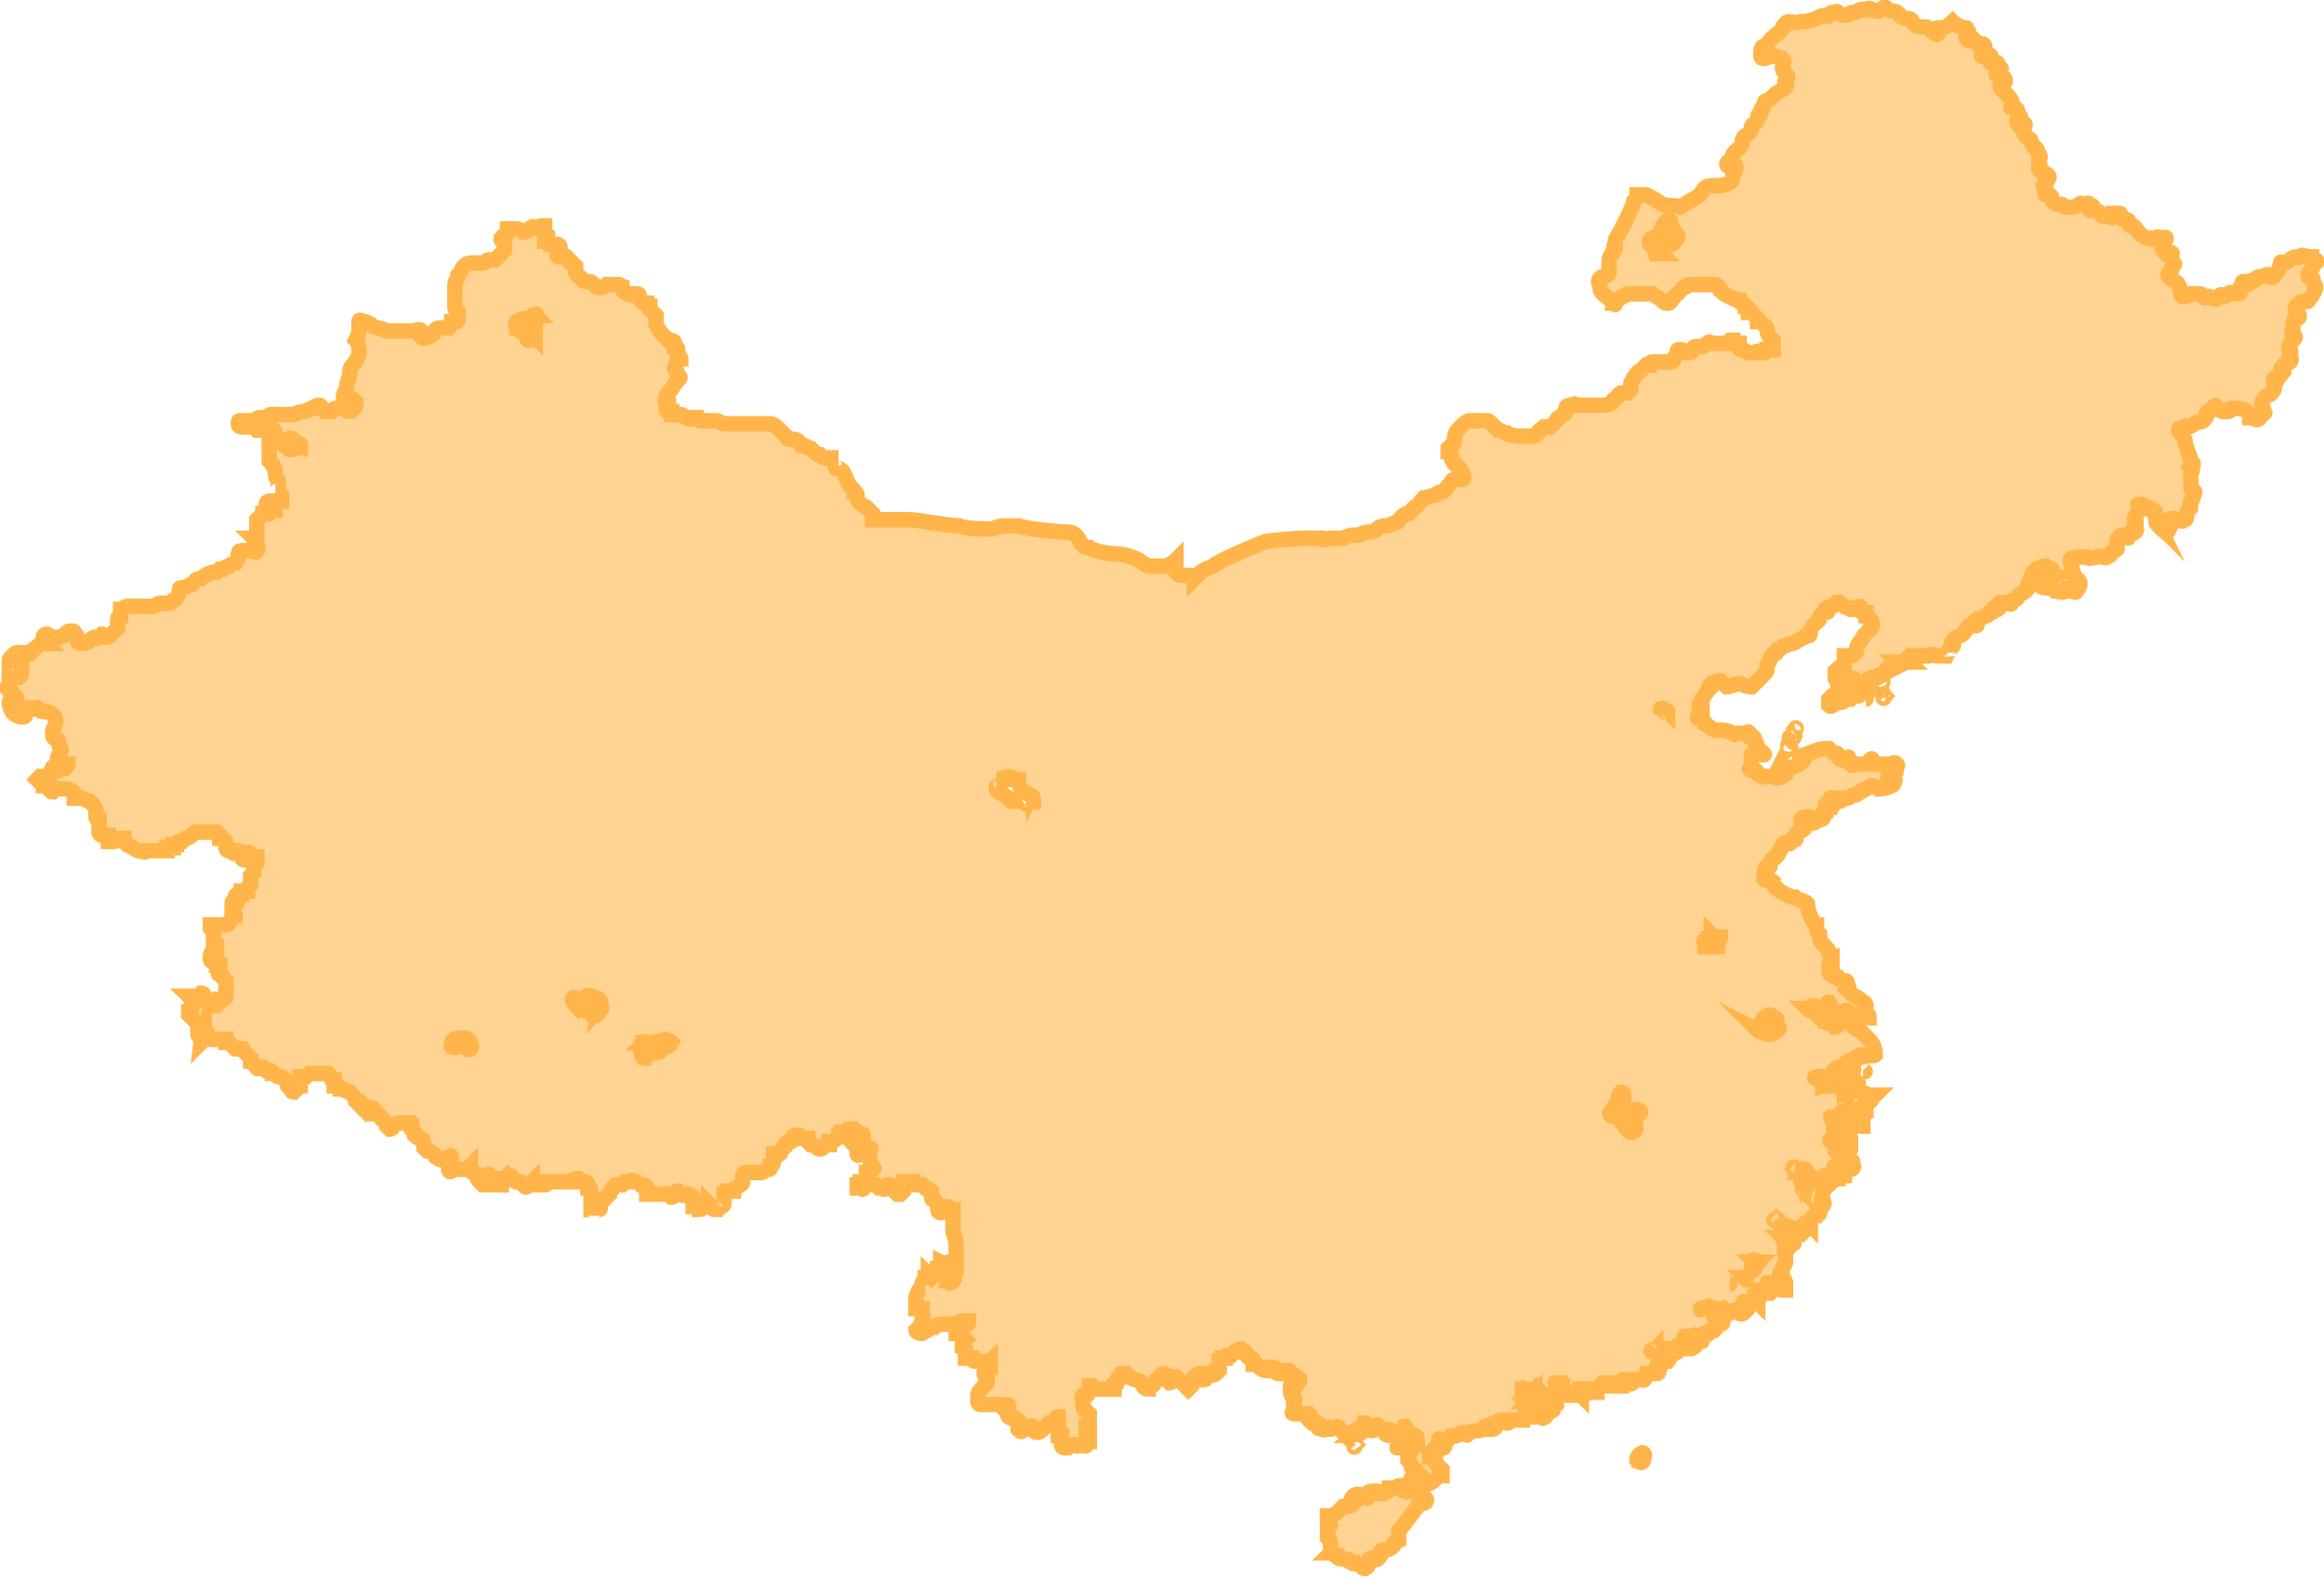 <?xml version="1.0" encoding="utf-8"?>
<!-- Generator: Adobe Illustrator 25.1.0, SVG Export Plug-In . SVG Version: 6.00 Build 0)  -->
<svg version="1.1" id="Layer_1" xmlns="http://www.w3.org/2000/svg" xmlns:xlink="http://www.w3.org/1999/xlink" x="0px" y="0px"
	 width="75.1px" height="51px" viewBox="0 0 75.1 51" style="enable-background:new 0 0 75.1 51;" xml:space="preserve">
<style type="text/css">
	.st0{fill:#FFD392;stroke:#FFB549;stroke-width:0.5;stroke-miterlimit:10;}
</style>
<g>
	<path class="st0" d="M70.1,17.1C70,17,70,17,69.9,17c-0.2-0.1,0.1-0.2,0.2-0.2s0-0.1,0.3,0c0.2,0.1,0.1,0,0.2,0s0-0.1,0.1-0.3
		c0.2-0.1,0-0.1,0.1-0.3c0.1-0.1,0,0,0.1-0.2s-0.1-0.1-0.1-0.2c0-0.2,0-0.4,0-0.5c0.1-0.1,0-0.2,0-0.2c0.1-0.1,0.1-0.1,0-0.2
		c0-0.1-0.2-0.5-0.2-0.7c-0.1-0.2-0.2-0.2-0.2-0.3c0-0.1,0.1,0,0.2-0.1s0.1,0.1,0.3-0.1c0.1-0.1,0.1,0,0.3-0.1
		c0.1-0.1,0.1-0.1,0.1-0.2c0-0.2,0.1,0,0.2-0.2s0.1,0,0.3,0.1h0.1H72c0.1,0,0-0.1,0.1-0.1h0.1c0.1,0,0.3,0,0.4,0.1s0.1,0.1,0.1,0.2
		h0.1c0.1,0.1,0.2,0.1,0.3-0.1c0.2-0.1,0,0,0-0.4c0.1-0.3,0.3-0.2,0.3-0.3c0.1-0.1,0.1-0.1,0.1-0.2c-0.1-0.1,0.2-0.2,0-0.2
		c-0.1,0,0.1-0.2,0.1-0.1s0.1-0.1,0.2-0.2c0-0.1-0.2,0,0-0.2c0.1-0.1,0.1-0.1,0.1-0.1c0.1,0.1,0.2-0.1,0.1-0.2c-0.1,0,0.1-0.1,0-0.2
		s0-0.2,0.1-0.3c0.1-0.1,0.1-0.1,0-0.2c-0.1-0.2,0,0,0-0.3s0.2-0.1,0.2-0.3c0-0.1-0.3-0.2,0-0.4c0.1-0.1,0.3,0,0.3-0.1
		c0.1-0.1,0.3-0.4,0.2-0.5c-0.1-0.1,0-0.2-0.1-0.2s-0.2-0.1,0-0.3c0.1-0.1,0-0.2,0.1-0.2s0.1-0.1,0-0.1s-0.1-0.1-0.1-0.1
		c-0.1,0,0,0.1-0.1,0c-0.1,0-0.2-0.1-0.3,0c-0.1,0.1-0.1-0.1-0.3,0.1c-0.2,0.2-0.3,0-0.3,0.1c-0.1,0.4-0.1,0.2-0.2,0.4
		s-0.1-0.1-0.3,0C73,9,73,8.9,72.9,9c-0.1,0.2-0.1,0-0.2,0.1c-0.1,0.2-0.1,0-0.2,0s0,0.2-0.1,0.2s0.1,0.2-0.1,0.2
		c-0.1,0-0.2-0.1-0.3,0c-0.1,0.2-0.2-0.1-0.3,0.1c-0.1,0.2-0.3-0.1-0.4,0s-0.1-0.1-0.2-0.1s-0.2,0-0.3,0c-0.5,0.3-0.2-0.2-0.5-0.4
		C70.1,9,70,8.9,70.1,8.8c0.1-0.1,0.1-0.1,0.1-0.2c0.1-0.1,0.1,0,0-0.2c-0.1-0.1,0.1-0.3-0.1-0.2c-0.2,0.1,0-0.1-0.2-0.1
		C69.8,8,70,7.8,70,7.7s-0.2,0.1-0.2,0c-0.1-0.1-0.1,0-0.2,0c0,0-0.1,0.1-0.4-0.1C69,7.4,69,7.3,68.9,7.3c-0.2,0,0-0.2-0.2-0.2
		c-0.3,0-0.1-0.2-0.2-0.2s-0.1,0-0.2,0c0,0.1,0,0.2-0.1,0.1S68.1,7,68,7c-0.2,0,0-0.2-0.4-0.2c-0.1,0-0.1,0,0-0.1s-0.1,0-0.1-0.1
		s-0.1,0.1-0.2,0s-0.1,0.1-0.4,0.1s-0.2-0.1-0.3-0.1c-0.1,0-0.3,0-0.3-0.2s-0.3,0-0.2-0.2c0.1-0.2-0.2-0.1,0-0.3
		c0.1-0.1,0.2-0.2,0-0.3c-0.4-0.1-0.1-0.2-0.2-0.3c-0.1-0.1,0.1-0.2,0-0.3c-0.1-0.1,0-0.1-0.1-0.2c-0.2-0.1-0.1-0.2-0.2-0.3
		c-0.2-0.1-0.2-0.2-0.2-0.3c0-0.1,0.1-0.2,0-0.2s-0.1,0.2-0.2,0s0.1-0.1,0.1-0.2s-0.1,0-0.1-0.2s-0.3,0-0.2-0.2
		c0.1-0.1-0.1-0.3-0.3-0.5c-0.2-0.2,0.1-0.1,0.1-0.3s-0.3-0.1-0.3-0.2s0.3-0.2,0.1-0.2c-0.1,0,0.1-0.2-0.2-0.2
		c-0.1,0-0.1,0.1-0.1-0.1c0.1-0.1,0-0.2-0.2-0.1c-0.1,0.1-0.1-0.1,0-0.2s0-0.2-0.1-0.2c-0.1,0.1,0,0.1-0.2-0.1
		c-0.1-0.2-0.1,0.1-0.2,0c-0.2-0.1,0.1-0.2,0-0.3c-0.1-0.1,0-0.1-0.1-0.1s-0.3-0.1-0.4-0.2c-0.2,0.2-0.3,0.2-0.4,0.2s-0.2,0-0.1,0.1
		c0.1,0.2-0.1,0.1-0.3-0.1C62.2,0.8,62,1,61.8,0.7c-0.1-0.2-0.2,0-0.4-0.2c-0.1-0.2-0.3-0.1-0.4-0.2c-0.1-0.1-0.1-0.1-0.2,0
		c-0.1,0.1-0.1,0.1-0.3,0s-0.1,0.1-0.3,0c-0.2,0-0.1,0.1-0.3,0.1s-0.1,0.1-0.3,0.1s-0.2-0.2-0.3-0.1c-0.1,0.1-0.1-0.1-0.2,0.1
		C59,0.6,59,0.4,58.7,0.6c-0.3,0.1-0.4,0.1-0.5,0.1c-0.2,0.1-0.5-0.1-0.5,0.1c0,0.1-0.1,0-0.1,0.1c0,0.1-0.2,0.2-0.3,0.3
		c-0.2,0.2-0.2,0.3-0.3,0.3s-0.1,0.2-0.1,0.3c0,0.2,0.3,0,0.4,0c0.1,0,0.2,0.1,0.3,0.1c0.1,0.1,0,0.2,0,0.3c0,0.2,0.3,0.2,0.1,0.4
		c-0.1,0.1,0.2,0.1-0.1,0.3c-0.2,0.1-0.3,0.2-0.4,0.3c-0.1,0.1-0.2,0-0.2,0.2s-0.1,0-0.1,0.2s-0.1,0-0.1,0.2S56.6,4,56.6,4.1
		c0,0.3-0.3,0.2-0.3,0.5C56.3,4.8,56,4.9,56,5c0,0.2-0.2,0.2-0.2,0.3c0,0.2,0.3-0.1,0.3,0.1S56,5.5,56,5.7C56,5.9,55.8,6,55.5,6
		S55.1,6,55,6.2s-0.3,0.2-0.7,0.5c0.3,0.2,0.3,0.2,0,0c-0.2-0.1-0.3,0-0.6-0.1c-0.1-0.1-0.5-0.3-0.5-0.3s-0.2,0-0.3,0l0,0
		c0,0,0,0.1-0.1,0.2c0,0.1-0.2,0.5-0.4,0.9c-0.1,0.2-0.2,0.3-0.2,0.4S52.1,8,52.2,8c0,0.1-0.1,0.1-0.1,0.2C52,8.3,52,8.4,52,8.4
		s0,0.1,0,0.2s0,0.2,0,0.2s0,0.1-0.1,0.1S51.7,9,51.7,9s-0.1,0.1,0,0.2c0,0.1,0,0.2,0.1,0.3c0.1,0.1,0.3,0.2,0.3,0.3
		c0.1,0,0.1,0.1,0.1,0s0.1-0.1,0.2-0.2c0.1,0,0.1-0.1,0.2-0.1c0.1,0,0.1,0,0.2,0c0.1,0,0.2,0,0.3,0s0.2,0,0.3,0
		c0.1,0.1,0.2,0.1,0.3,0.2s0.1,0.1,0.2,0.1c0,0,0.1,0,0.1-0.1c0.1-0.1,0.3-0.3,0.4-0.4c0.1,0,0.1-0.1,0.2-0.1c0.1,0,0.1,0,0.2,0
		c0.1,0,0.1,0,0.1,0H55c0,0,0.1,0,0.2,0c0.1,0,0.1,0,0.2,0c0.1,0,0.2,0.1,0.2,0.2c0.1,0.1,0.1,0.1,0.3,0.2s0.2,0.1,0.3,0.1
		c0,0,0,0.1,0.1,0.1c0,0,0.1,0,0.1,0.1c0,0,0.1,0,0.1,0.1c0,0,0,0,0,0.1c0,0,0,0,0.1,0l0.2,0.2v0.1c0,0,0.1,0,0.2,0.1
		c0.1,0.1,0.1,0.1,0.1,0.2s0.1,0.2,0.2,0.3v0.1c0,0.1,0,0.2,0,0.2h-0.1c0,0,0,0-0.1,0c0,0,0,0.1-0.1,0.1h-0.1c0,0-0.1-0.1-0.2,0
		c-0.1,0-0.1,0-0.2,0c-0.1,0-0.1-0.1-0.2-0.1c-0.1,0-0.1,0-0.1-0.1s0-0.1,0-0.1s0,0-0.1,0H56c0,0,0,0,0-0.1c0,0,0,0-0.1,0l-0.1,0.1
		c0,0,0,0-0.1,0h-0.1c0,0-0.1,0-0.2,0h-0.1c0,0-0.1-0.1-0.1,0c-0.1,0-0.1,0.1-0.2,0.1h-0.1h-0.1c0,0-0.1,0-0.1,0.1
		c0,0,0,0.1-0.1,0.1s-0.1,0-0.1,0s-0.1-0.1-0.2-0.1c-0.1,0-0.1,0-0.1,0.1s-0.1,0.1-0.1,0.2c0,0,0,0.1-0.1,0.1c0,0-0.1,0-0.2,0
		c-0.1,0-0.1,0-0.2,0c-0.1,0-0.1,0-0.2,0c-0.1,0-0.1,0.1-0.1,0.1h-0.1c0,0-0.1,0.1-0.2,0.2c-0.1,0-0.1,0.1-0.2,0.2
		c0,0.1-0.1,0.1-0.1,0.2v0.1v0.1l-0.1,0.1c0,0-0.1,0-0.2,0c0,0-0.1,0-0.1,0.1c-0.1,0.1-0.2,0.1-0.2,0.2c-0.1,0.1-0.2,0.1-0.4,0.1
		c-0.1,0-0.5,0-0.5,0c-0.1,0-0.1,0-0.2,0c-0.1,0-0.1-0.1-0.2,0c-0.1,0-0.2,0-0.2,0.1v0.1c0,0,0,0.1-0.1,0.1l-0.1,0.1
		c-0.1,0-0.1,0.1-0.1,0.1l-0.1,0.1l-0.1,0.1c0,0-0.1,0-0.2,0c-0.1,0.1-0.2,0.1-0.2,0.2c-0.1,0.1-0.1,0.1-0.2,0.1c-0.1,0-0.2,0-0.3,0
		s-0.4,0-0.5-0.1c-0.1,0-0.2-0.1-0.3-0.1c-0.1-0.1-0.1-0.1-0.2-0.2c-0.1-0.1-0.1-0.1-0.2-0.1c-0.1,0-0.2,0-0.3,0s-0.1,0-0.2,0
		c-0.1,0-0.2,0.1-0.3,0.2S47,14,47,14.2c0,0.1,0,0.2-0.1,0.2l-0.1,0.1c0,0.1,0,0.1,0,0.1c0.1,0,0.1,0.1,0.1,0.2S47,14.9,47,15
		c0.1,0.1,0.2,0.1,0.2,0.2c0.1,0.1,0.1,0.2,0.1,0.2c0,0.1,0,0.1-0.1,0.1s-0.1,0-0.2,0c-0.1,0-0.1,0.1-0.2,0.2
		c-0.1,0.1-0.1,0.2-0.2,0.2s-0.1,0-0.2,0.1c-0.1,0-0.3,0.1-0.4,0.1c-0.1,0.1-0.2,0.3-0.3,0.3c-0.1,0.1-0.1,0.2-0.2,0.2
		c0,0-0.1,0-0.2,0.1c-0.1,0.1-0.1,0.2-0.2,0.2c-0.1,0-0.2,0.1-0.3,0.1s-0.2,0-0.3,0.1s-0.2,0.1-0.3,0.1s-0.3,0.1-0.3,0.1
		c-0.1,0-0.2,0-0.2,0s-0.1,0-0.3,0.1c-0.2,0-0.3,0-0.4,0c-0.1,0-0.2,0.1-0.3,0c-0.1,0-0.3,0-0.6,0s-1.2,0.1-1.2,0.1
		s-1.5,0.6-1.7,0.8c-0.2,0.1-0.3,0.1-0.4,0.2c-0.1,0.1-0.2,0.2-0.2,0.2s0-0.1-0.1-0.1h-0.3c-0.1,0-0.1,0-0.2-0.1c0,0,0-0.3,0-0.4
		c0,0-0.2,0.2-0.4,0.2c-0.1,0-0.5,0-0.5,0s-0.2-0.1-0.3-0.2c-0.2-0.1-0.5-0.2-0.8-0.2c-0.2,0-0.7-0.1-0.8-0.2c-0.1,0-0.2,0-0.3-0.2
		s-0.2-0.3-0.4-0.3c-0.3,0-1.3-0.1-1.6-0.2c-0.3,0-0.4,0-0.5,0s-0.3,0.1-0.4,0.1c-0.1,0-0.8,0-1-0.1c-0.3,0-1.4-0.2-1.6-0.2
		s-0.3,0-0.4,0s-0.3,0-0.4,0c-0.2,0-0.4,0-0.4,0v-0.2c0,0-0.1-0.1-0.2-0.2c-0.2-0.1-0.3-0.2-0.3-0.3c0-0.1,0-0.2-0.1-0.2
		c0-0.1-0.1-0.1-0.2-0.3c-0.1-0.2-0.1-0.3-0.2-0.4s-0.2,0-0.2-0.1c0,0-0.1-0.2,0-0.2c0-0.1,0.1-0.1,0.1-0.1l0,0c0,0-0.1,0-0.2,0
		s-0.2,0-0.2,0c-0.1,0-0.1,0-0.2-0.1c-0.1,0-0.2-0.1-0.3-0.2c-0.1,0-0.1-0.1-0.3-0.1c-0.1-0.2-0.2-0.2-0.3-0.2c-0.1,0-0.2,0-0.2-0.1
		c-0.1-0.1-0.2-0.2-0.3-0.3c-0.1-0.1-0.2-0.1-0.2-0.1c-0.1,0-0.1,0-0.2,0s-0.2,0-0.3,0c-0.1,0-0.2,0-0.2,0s-0.1,0-0.2,0
		s-0.2,0-0.3,0c-0.1,0-0.3,0-0.3,0c-0.1,0-0.1-0.1-0.3-0.1c-0.2,0-0.4,0-0.5,0s-0.1-0.1-0.1-0.1h-0.1c0,0-0.1,0.1-0.2,0
		c-0.1,0-0.1-0.1-0.2-0.1h-0.1c0,0-0.1,0-0.2,0v-0.1c0,0,0,0-0.1,0s-0.1-0.1,0-0.1v-0.1c0,0-0.1,0-0.1-0.1s0-0.2,0.1-0.3
		c0.1-0.1,0.2-0.3,0.3-0.4c0.1-0.1,0.1-0.1,0-0.2c0-0.1-0.1-0.1-0.1-0.2s0.1-0.2,0.1-0.2c0-0.1,0.1-0.1,0.1-0.1s0-0.1-0.1-0.1v-0.1
		v-0.1c0-0.1-0.1-0.1-0.1-0.1v-0.1c0-0.1-0.1-0.1-0.2-0.1c0,0-0.1-0.1-0.2-0.2s-0.2-0.3-0.2-0.3v-0.1v-0.1l0,0v-0.1L21,10
		c0,0,0,0,0-0.1c0,0-0.1,0-0.1-0.1c-0.1,0-0.1,0-0.2-0.1s0-0.2-0.1-0.2h-0.1c0,0-0.1,0.1-0.2,0c-0.1,0-0.2-0.1-0.2-0.2
		c-0.1,0,0-0.1-0.1-0.1c0,0-0.1,0-0.2,0s-0.1,0-0.2,0c0,0-0.1,0.1-0.2,0.1s-0.1,0-0.2-0.1S19.1,9.1,19,9.1s-0.2,0-0.2-0.1
		c-0.1-0.1-0.2-0.1-0.2-0.2s0-0.1,0-0.2l-0.1-0.1c-0.1,0-0.1,0-0.1-0.1l-0.1-0.1h-0.1l0,0h-0.1c-0.1,0-0.1,0-0.1-0.1V8.1L18.1,8
		c0,0,0-0.1-0.1-0.1h-0.1h-0.1c0,0,0-0.1-0.1-0.1c0,0,0,0-0.1,0c0,0,0,0,0-0.1c0.1,0,0.1-0.1,0.1-0.1l-0.1-0.1c0,0,0,0,0-0.1V7.3
		h-0.1c-0.1,0-0.1,0.1-0.2,0.1c0-0.1-0.1-0.1-0.2,0S17,7.5,16.9,7.5l0,0l0,0c0,0-0.1-0.1-0.2-0.1s-0.1,0-0.1,0l0,0h-0.1h-0.1
		c0,0,0,0,0,0.1c0,0,0,0.1-0.1,0.1l-0.1,0.1c0,0.1,0,0.1,0.1,0.1v0.1c0,0,0,0,0,0.1c0,0,0,0,0,0.1l-0.1,0.1
		c-0.1,0.1-0.1,0.1-0.1,0.1L16,8.4c0,0-0.1,0-0.2,0s-0.1,0.1-0.2,0.1s-0.2,0-0.3,0c-0.1,0-0.2,0-0.3,0.1c-0.1,0.1-0.1,0.2-0.2,0.3
		c0,0.1-0.1,0.2-0.1,0.3c0,0.1,0,0.2,0,0.3c0,0.1,0,0.1,0,0.2s0,0.1,0,0.2s0,0.1,0.1,0.2v0.1v0.1c0,0.1,0,0.1-0.1,0.1h-0.1
		c0,0.1,0,0.1-0.1,0.2c-0.1,0-0.2,0-0.3,0c-0.1,0-0.2,0.1-0.2,0.2c-0.1,0.1-0.2,0.1-0.2,0.1s-0.1,0.1-0.2,0c0-0.1,0.1-0.1,0-0.2
		c0-0.1-0.2,0-0.3,0s-0.2,0-0.3,0s-0.2,0-0.3,0s-0.2,0-0.2,0s-0.2-0.1-0.3-0.1S12,10.5,12,10.5c-0.1,0-0.1-0.1-0.2-0.1
		c-0.1,0-0.2-0.1-0.2,0c0,0,0,0.1,0,0.2s0,0.2-0.1,0.4c0.1,0.1,0.1,0.3,0.1,0.4s-0.1,0.3-0.2,0.4c-0.1,0.1-0.1,0.2-0.1,0.3
		c0,0.1-0.1,0.3-0.1,0.4s-0.1,0.2-0.1,0.3c0,0.1,0,0.1,0.1,0.1s0.2,0,0.2,0l0.1,0.1c0,0.1,0,0.2-0.1,0.2c0,0,0,0.1-0.1,0.1
		s-0.2-0.1-0.2-0.1c0-0.1-0.1,0-0.2,0c-0.1,0-0.1,0-0.2,0.1c0,0,0,0-0.1,0s-0.1,0-0.1,0l-0.1-0.1c0,0,0-0.1-0.1-0.1
		c0,0-0.1,0-0.2,0.1c-0.1,0-0.2,0.1-0.3,0.1s-0.3,0.1-0.3,0.1c-0.1,0-0.2,0-0.3,0s-0.2,0-0.2,0c-0.1,0-0.1,0-0.2,0
		c-0.1,0-0.1,0-0.1,0.1H8.6c-0.1,0-0.2,0-0.2,0c-0.1,0-0.2,0.1-0.2,0.1c-0.1,0-0.2,0-0.2,0s-0.1,0-0.2,0c-0.1,0-0.1,0-0.1,0.1
		s0.1,0.1,0.1,0.1c0.1,0,0.2,0,0.2,0s0.1,0,0.2,0l0.1,0.1c0.1,0,0.2,0,0.2,0c0.1,0,0.1,0,0.2,0h0.1c0,0,0.1,0,0.1,0.1
		c0,0,0,0-0.1,0.1c-0.1,0-0.1,0-0.1,0v0.1v0.1c0,0.1,0,0.2,0,0.2c0,0.1,0,0.1,0,0.2s0,0.1,0,0.1v0.1L8.8,15c0,0.1,0.1,0.1,0.1,0.3
		S9,15.5,9,15.6c0,0.1,0,0.1,0,0.2s-0.1,0.1-0.1,0.1s0,0,0.1,0c0,0,0,0,0.1,0.1c0,0.1,0,0.1,0,0.2H9c0,0-0.1,0-0.2,0
		c-0.1,0-0.1,0-0.1,0s-0.1,0-0.1,0.1s0.1,0.1,0.2,0.1c0.1,0,0.1,0.1,0.1,0.1s-0.1,0-0.2,0.1c0,0-0.1,0-0.2,0c0,0,0,0.1-0.1,0.1
		l-0.1,0.1v0.1V17c0,0,0,0.1,0,0.2c0,0.1,0,0.1,0,0.2H8.2l0,0c0.1,0.1,0.1,0.1,0.1,0.2c0,0.1,0.1,0.1,0,0.2c0,0.1-0.1,0-0.2,0
		c-0.1,0-0.2,0-0.3,0S7.7,17.9,7.7,18c0,0.1-0.1,0.2-0.1,0.2s-0.1,0-0.2,0.1c-0.1,0-0.2,0.1-0.2,0.1c-0.1,0-0.1,0-0.1,0L7,18.5
		c0,0,0,0-0.1,0s-0.3,0.1-0.4,0.2c-0.2,0-0.2,0.1-0.3,0.2C6.1,18.9,6,19,5.9,19s-0.1,0-0.1,0.1s-0.1,0.3-0.2,0.3
		c-0.1,0.1-0.1,0.1-0.2,0.1s-0.1,0-0.2,0S5,19.6,4.9,19.6c-0.1,0-0.2,0-0.3,0c-0.1,0-0.2,0-0.3,0c-0.1,0-0.2,0-0.2,0
		c-0.1,0-0.1,0.1-0.2,0.1v0.1v0.1c-0.1,0-0.1,0.1-0.1,0.2c0,0.1,0,0.1,0,0.2c0,0-0.1,0.1-0.2,0.2c-0.1,0.1-0.1,0.1-0.2,0.1
		s0-0.1-0.1-0.1c0,0,0,0-0.1,0.1c0,0-0.1,0.1-0.1,0c-0.1,0-0.1,0-0.2,0.1s-0.2,0.1-0.3,0.1c-0.1,0-0.1-0.1-0.1-0.1
		c0-0.1,0-0.1,0-0.1s0-0.1-0.1-0.1c0-0.1,0-0.1-0.1-0.1s-0.1,0-0.2,0.1s-0.2,0.1-0.2,0.1s0,0-0.1,0c0,0,0,0-0.1,0s-0.1-0.1-0.2-0.1
		c0,0-0.1,0-0.1,0.1v0.1l0.1,0.1H1.4c0,0-0.1,0-0.2,0.1C1.1,21,1,21,1,21.1c-0.1,0.1-0.1,0-0.2,0c0,0-0.1,0-0.2,0
		c-0.1,0-0.1,0-0.2,0.1c-0.1,0.1-0.1,0.1-0.1,0.2c0.3-0.1,0.3,0,0.3,0s0,0.1,0.1,0.1c0,0,0,0.1,0,0.2c0,0.1,0,0.1-0.1,0.2
		c0,0-0.2,0-0.3,0c0,0.1,0,0.2,0,0.2c-0.1,0.1-0.1,0.2,0,0.2c0.2,0.1,0,0.1,0.2,0.2c0.1,0.1,0,0.2-0.1,0.1c-0.1,0-0.1,0.1-0.1,0.1
		s0,0.3,0.2,0.4c0.1,0.1,0.4,0.1,0.3,0c-0.1-0.1,0-0.1,0.1-0.2c0-0.1,0,0.1,0.2,0S1.2,23,1.4,23c0.2,0,0.4,0.1,0.4,0.3
		s-0.1,0.2-0.1,0.4c0,0.3,0.2,0.1,0.2,0.3c0,0.3,0.2,0.1,0,0.4c-0.1,0.2,0,0.1,0.1,0.2c0.1,0.1,0.2,0.1,0.2,0.1c0,0.1-0.2,0-0.1,0.1
		s-0.2,0-0.2,0.1c-0.1,0.1-0.2-0.1-0.2-0.1S1.6,25,1.6,25.1H1.5c0,0,0,0-0.1,0H1.3l0,0l-0.1,0.1l0,0l0.1,0.1c0,0,0.1,0,0.1,0.1l0,0
		c0.1,0,0.2,0,0.2,0.1c0,0,0,0.1,0.1,0.1c0,0,0,0,0.1-0.1c0,0,0.2,0,0.4,0c0.2,0.1,0.2,0.1,0.2,0.2c0,0.1,0,0.1,0,0.1h0.1
		c0,0,0,0,0.1,0s0.2,0.1,0.3,0.1C3,26,3.1,26.1,3.1,26.2s0,0.1,0,0.1v0.1c0,0,0,0.1,0.1,0.1c0,0,0,0,0,0.1c0,0,0,0,0,0.1v0.1
		c0,0,0,0,0,0.1c0,0,0,0.1,0.1,0.1h0.1h0.1v0.1v0.1c0,0,0.1,0,0.2,0s0.1-0.1,0.2-0.1s0.1,0,0.1,0v0.1l0.1,0.1l0.2,0.1
		c0,0,0.1,0.1,0.2,0.1s0.1,0,0.1,0s0.1,0.1,0.1,0c0,0,0.1,0,0.2,0s0.1,0,0.2,0c0,0,0.1,0,0.2,0l0,0h0.1v-0.1h0.1c0.1,0,0.1,0,0.1,0
		v-0.1l0,0h0.1c0,0,0-0.1,0.1-0.1c0,0,0,0,0.1,0L6,27.1c0,0,0.1,0,0.2-0.1c0.1-0.1,0.1-0.1,0.1-0.1h0.1h0.1h0.1c-0.1,0,0,0,0,0h0.2
		c0,0,0,0,0.1,0H7L7.1,27v0.1h0.1l0,0l0.1,0.1l0,0l0,0c0,0,0,0,0,0.1c0,0,0,0,0,0.1c0,0,0,0.1,0.1,0.1s0.1,0,0.1,0s0,0.1,0.1,0.1
		c0,0,0-0.1,0.1-0.1c0,0,0.1,0,0.1,0.1s0,0.2,0.1,0.2S8,27.7,8,27.7v-0.1c0,0,0-0.1,0.1,0c0,0,0,0.1,0.1,0.1c0,0,0,0,0.1,0
		c0,0,0,0,0,0.1v0.1L8.2,28v0.1v0.1l-0.1,0.1v0.1c0,0,0,0,0,0.1s0,0.1,0,0.1L8,28.7v0.1H7.9H7.8v0.1c0,0,0,0-0.1,0
		c0,0-0.1,0-0.1,0.1l0.1,0.1c0,0,0,0.1-0.1,0.1s-0.1-0.1-0.1,0c0,0,0,0,0,0.1c0,0,0.1,0.2,0.1,0.3H7.5v0.1c0,0,0,0-0.1,0.1
		c0,0,0,0.1-0.1,0.1c0,0,0,0-0.1,0s0,0-0.1,0H7H6.9H6.8c0,0,0,0,0,0.1c0,0,0.1,0.1,0.1,0.2v0.1v0.1L7,30.5v0.1H6.9v0.1
		c0,0-0.1,0.1-0.1,0.2l0,0c0,0,0,0,0,0.1c0,0,0,0.1,0.1,0.1H7v0.1h0.1c0,0,0,0,0,0.1v0.1c0,0-0.1,0.1,0,0.1c0,0,0.1,0,0.1,0.1
		l0.1,0.1v0.1v0.1V32v0.1v0.1c0,0,0,0.1-0.1,0.1H7.1v0.1L7,32.5c0,0-0.1,0-0.2,0c0,0-0.2-0.1-0.2-0.2v-0.1c0,0,0-0.1-0.1-0.1
		l-0.1,0.1H6.2H6.1l0,0l0.1,0.1c0,0,0,0,0,0.1v0.1v0.1c0,0,0,0.1-0.1,0.1v0.1l0,0l0,0c0,0,0,0,0.1,0.1l0.2,0.2c0,0,0,0.1,0,0.2v0.1
		c0,0.1,0,0.1,0.1,0.1l0.1,0.1c0,0,0,0-0.1,0.1c0.1-0.8,0-0.8,0-0.8l0,0c0.1,0,0.1,0,0.1,0s0,0,0,0.1v0.1v0.1c0,0,0,0,0,0.1l0,0l0,0
		l0.1,0.1v0.1c0,0,0,0.1,0.1,0.1s0.1,0,0.1,0c0.1,0,0.2,0,0.3,0s0.1,0,0.1,0v0.1c0,0,0,0,0.1,0c0,0,0,0,0.1,0.1l0.1,0.1h0.1
		c0.1,0,0.1,0,0.1,0S7.9,34,8,34.1l0.1,0.1l0,0v0.1c0,0,0.1,0,0.1,0.1l0.1,0.1c0,0,0,0.1,0.1,0h0.1l0.1,0.1h0.1c0,0,0.1,0,0.1,0.1
		c0.1,0,0.1,0.1,0.2,0.1c0.1,0,0.1,0,0.2,0.1c0,0,0.1,0,0.1,0.1l0,0c0,0,0,0,0,0.1c0,0,0,0,0.1,0.1c0,0.1,0.1,0.1,0.1,0.1l0.1-0.1
		c0,0,0-0.1,0.1-0.1c0,0,0-0.1,0-0.2c0-0.1,0-0.1,0-0.1s0,0,0.1,0h0.1l0.1-0.1c0,0,0.1,0,0.2,0c0.1,0,0.1,0,0.1,0s0.1,0,0.2,0
		c0.1,0,0.1,0,0.1,0s0,0,0.1,0.1c0,0.1,0,0.1,0.1,0.1V35v0.1c0.1,0,0.2,0,0.2,0.1c0.1,0,0.2,0.1,0.3,0.1c0.1,0.1,0.2,0.2,0.2,0.3
		c0.1,0.1,0.1,0.1,0.1,0.1v-0.1c0,0,0.1,0,0.1,0.1l0.1,0.1c0,0,0,0,0.1,0H12c0,0,0.1,0,0.1,0.1V36c0,0,0,0,0.1,0c0,0,0,0,0.1,0.1
		c0,0.1,0.1,0.1,0.1,0.1s0.1,0.1,0.1,0.2l0.1,0.1c0,0,0.1,0,0.1-0.1c0,0,0.1-0.1,0.2-0.1c0.1,0,0.1,0,0.2,0h0.1c0,0,0,0.1,0.1,0.1
		v0.1l0.1,0.1v0.1c0,0,0.1,0.1,0.2,0.1c0.1,0,0.1,0.2,0.1,0.3l0.1,0.1c0.1,0,0.1,0,0.2,0.1c0.1,0,0,0.1,0.1,0.1c0,0,0.1,0.1,0.2,0.1
		s0.1-0.1,0.2-0.1c0.1-0.1,0.1,0,0.1,0.1c0,0,0,0.1-0.1,0.1c0,0,0,0.1,0,0.2c0,0.1,0.1,0.1,0.1,0c0,0,0,0,0.1,0c0,0,0.1,0,0.2,0
		s0.2,0,0.2,0l0.1-0.1v0.1c0,0.1,0.1,0.1,0.1,0.1s0.1,0,0.1,0.1c0,0,0,0.1,0.1,0.2l0.1,0.1h0.1c0,0,0-0.1,0-0.2V38
		c0.1,0,0.1-0.1,0.1,0c0,0,0,0.1,0,0.2c0,0.1,0.1,0.1,0.2,0.1s0.1,0,0.2,0v-0.1c0-0.1,0-0.1,0-0.1h0.1c0,0,0,0,0.1-0.1l0.1,0.1
		c0,0.1,0.1,0,0.1,0l0.1,0.1h0.1l0.1,0.1c0.1,0.1,0.1,0.1,0.2,0l0.1-0.1c0,0,0,0,0,0.1h0.1c0.1,0,0.1,0,0.1,0s0.1,0,0.2,0
		s0.1-0.1,0.1-0.1h0.2l0,0c0,0,0,0,0.1,0c0,0,0,0,0.1,0s0.1,0,0.2,0h0.1l0,0c0,0,0,0,0.1,0c0,0,0-0.1,0.1-0.1c0,0,0,0,0.1,0
		c0,0,0,0,0.1,0.1c0.1,0,0.1,0,0.1,0s0.1,0,0.1,0.1l0,0c0,0,0,0,0,0.1c0,0,0.1,0,0.1,0.1c0,0,0,0.1,0,0.2c0,0.1,0,0.1,0,0.2V39v0.1
		c0,0,0.1,0,0.1,0.1c0,0,0,0,0,0.1l0,0c0-0.1,0-0.2,0.1-0.2s0.1,0,0.1-0.1s0-0.1,0.1-0.2c0-0.1,0.1-0.1,0.1-0.1l0.1-0.1
		c0-0.1,0.1-0.1,0.1-0.2l0.1-0.1H20h0.1l0.1-0.1c0,0,0,0,0.1,0c0,0,0.1-0.1,0.2,0c0.1,0,0.1,0,0.2,0.1c0.1,0,0.2,0,0.2,0.1v0.1v0.1
		H21c0.1,0,0.1,0,0.2,0s0.1,0,0.2,0h0.1h0.1l0.1,0.1c0,0,0.1,0,0.1-0.1s0.1-0.1,0.1-0.1l0.1,0.1c0,0,0.1,0.1,0.2,0
		c0.1,0,0.1,0,0.2,0.1c0,0,0.1,0.1,0,0.1v0.1V39c0.1,0,0.1,0,0.1,0c0.1,0,0.1,0.1,0.1,0.1c0.1,0,0.1-0.1,0.1-0.1s0-0.1,0.1,0
		c0.1,0,0.1,0,0.1,0v-0.1c0,0,0,0,0.1,0.1v0.1V39c0,0,0,0.1,0.1,0.1V39c0,0,0,0.1,0.1,0.1l0.1-0.1c0.1,0,0.1-0.1,0.1-0.1s0,0,0-0.1
		v-0.1l0,0c0,0,0,0,0-0.1c0,0,0.1,0,0.1-0.1c0,0,0,0,0.1,0h0.1c0,0,0-0.1,0.1-0.1c0.1-0.1,0.2-0.1,0.2-0.2v-0.1V38
		c0-0.1,0.1-0.1,0.1-0.1s0.2,0,0.3,0c0.1,0,0.1,0,0.2,0s0.1-0.1,0.2-0.1s0.1,0,0.1-0.1c0.1,0,0.1-0.2,0.1-0.2s0,0,0-0.1
		c0,0,0,0,0-0.1h0.1c0,0,0,0.1,0.1,0c0-0.1,0.1-0.1,0.1-0.2c0.1-0.1,0.1,0,0.1-0.1c0,0,0-0.1,0.1-0.1s0.1,0,0.1-0.1s0.1-0.1,0.1-0.1
		s0,0,0.1,0s0.1,0.1,0.1,0.1H26h0.1v0.1c0,0,0-0.1,0,0c0,0,0,0,0.1,0.1c0.1,0,0.2,0.1,0.2,0.1s0.1,0.1,0.2,0c0-0.1,0.1-0.1,0.1-0.1
		h0.1c0,0,0,0,0-0.1l0,0c0,0,0,0,0.1,0c0,0,0.2-0.1,0.2-0.2c0.1,0,0.1-0.1,0.1-0.1s0,0,0.1,0l0.1-0.1c0,0,0,0,0.1,0
		c0,0,0,0.1,0.1,0.1c0,0.1,0,0.1,0.1,0.1h0.1c0,0,0.1-0.1,0.1,0c0,0,0,0,0,0.1l-0.1,0.1h-0.1c0,0,0,0.1-0.1,0.1l0,0c0,0,0,0,0.1,0.1
		v0.1c0,0,0,0,0,0.1c0,0,0,0.1,0.1,0l0.1-0.1l0.1-0.1h0.1l0,0c0,0,0.1,0,0,0.1v0.1c0,0,0,0,0,0.1c0,0,0,0.2,0.1,0.3
		c0,0,0.1,0.1,0,0.1l-0.1,0.1H28c0,0,0,0,0,0.1c0,0,0,0,0,0.1c0,0,0,0-0.1,0.1h-0.1l0,0c0,0,0,0,0,0.1c0,0,0,0-0.1,0v0.1h0.1
		c0,0,0.1,0.1,0.1,0c0,0,0-0.1,0.1-0.1h0.1h0.1h0.1l0.1,0.1h0.1c0,0,0.1,0.1,0.1,0c0,0,0-0.1,0.1-0.1s0.1,0,0.1,0.1
		c0,0,0.1,0.1,0.2,0.2l0,0l0,0c0,0,0,0,0.1,0l0.1-0.1v-0.1c0,0,0,0,0-0.1v-0.1c0,0,0,0,0.1,0c0,0,0,0.1,0.1,0h0.1c0,0,0,0.1,0.1,0.1
		c0,0,0,0,0.1,0h0.1l0.1,0.1c0,0,0.1,0,0.2,0.1c0,0.1,0,0.1,0,0.2c0,0.1,0.1,0.1,0.1,0.1s0.1,0.1,0.1,0.2c0,0.1,0,0.2,0.1,0.2
		s0.1-0.1,0.1-0.1s0-0.1,0.1-0.1s0.1,0.1,0.1,0.1s0,0,0.1,0c0,0,0,0,0,0.1s0,0.1,0,0.2c0,0,0,0.1,0,0.2c0,0,0,0.1,0,0.2
		c0,0.1,0.1,0.2,0.1,0.5c0,0.2,0,0.4,0,0.5s-0.1,0.1,0,0.2v0.1c0,0-0.1,0.1-0.1,0c0,0,0,0-0.1,0v0.1c0.1,0.1,0.2,0.1,0.1,0.2
		c-0.1,0.1-0.1,0.1-0.1,0h-0.1c0.1-0.8,0-0.6,0-0.5l-0.2-0.1c0,0,0,0.2-0.1,0.2c0,0.1-0.2,0.3-0.2,0.3L30,41.2c0,0,0,0.1-0.1,0.1
		c0,0.1-0.1,0.1-0.1,0.2c0,0.1,0.1,0.1,0.1,0.1s-0.1,0-0.2,0.1c-0.1,0.2-0.1,0.2-0.1,0.3s0,0.3,0,0.3h0.2v0.2c0,0,0.1,0.1,0,0.2
		c0,0.1-0.2,0.3-0.2,0.3s0,0.1,0.2,0.1c0.2-0.1,0.3-0.2,0.4-0.2c0.1-0.1,0.2-0.1,0.4-0.1s0.3,0,0.3,0c0.1,0,0.1-0.1,0.2-0.1
		c0.1,0,0.2,0,0.2,0c0,0.1,0,0.1-0.1,0.1c0,0-0.1,0.1-0.2,0.1c0,0.1,0,0.1,0,0.1h-0.1c0,0,0,0,0,0.1H31c0,0,0,0.1,0.1,0.1l0.1,0.1
		l-0.1,0.1c0,0,0,0,0,0.1c0.1,0,0.1,0.1,0.1,0.1c0,0.1,0,0.2,0,0.2v0.1c0.1,0,0.2,0,0.2,0s0,0.1,0.1,0.1s0.1,0,0.2,0h0.1
		c0,0,0.1,0.1,0.2,0c0,0.1,0,0.1,0,0.1v0.1c-0.1,0-0.1,0.1-0.1,0.1l-0.1,0.1c0,0,0,0.1,0.1,0.1c0,0,0,0.1,0,0.2
		c-0.2,0.2-0.3,0.3-0.3,0.4c0,0.1,0,0.2,0,0.2s0,0.1,0.1,0.1s0.1,0,0.2,0c0,0,0,0,0.1,0s0.2,0,0.2,0c0.1,0,0.2,0.1,0.2,0.1
		s0-0.1,0.1-0.1s0.1,0,0.1,0.1s-0.1,0.2,0,0.3s0.2,0,0.3,0.1c0,0.1,0,0.1,0,0.1s0,0.1,0,0.2c0.1,0.1,0.1,0.1,0.2,0
		c0.1-0.1,0.1-0.1,0.2-0.1c0.1,0,0.1,0,0.1,0.1c0,0,0,0.1,0.1,0.1s0.1,0,0.2-0.1c0.1-0.1,0.2-0.2,0.2-0.2c0.1,0,0.2,0,0.2-0.1
		s0.1-0.1,0.1-0.1s0,0,0,0.1V46v0.1v0.1v0.1v0.1c0,0,0,0,0.1,0c0,0,0,0,0,0.1c0,0,0,0,0,0.1v0.1c0,0,0,0.1,0.1,0.1c0,0,0,0,0.1,0
		l0.1-0.1c0.1,0,0.1,0,0.1,0s0,0,0.1,0c0,0,0,0.1,0.1,0c0,0,0,0,0.1,0c0,0,0.1,0.1,0.1,0v-0.1h0.1v-0.1c0,0-0.1,0-0.1-0.1
		s0-0.2,0-0.2c0-0.1,0-0.1,0-0.1h0.1c0,0,0,0,0-0.1v-0.1v-0.1c0,0,0,0,0-0.1l-0.1-0.1c0,0-0.1,0-0.1-0.1v-0.1c0,0,0,0,0-0.1l0,0l0,0
		v-0.1c0,0-0.1,0,0-0.1c0,0,0,0,0.1,0s0,0,0.1-0.1v-0.1c0,0,0,0,0-0.1c0,0,0,0,0.1,0l0,0l0.1,0.1c0,0,0,0,0.1,0h0.1h0.1
		c0,0,0,0,0.1,0c0,0,0.1,0,0.2,0c0-0.1,0-0.1,0-0.1c0.1,0,0.1-0.1,0.1-0.1v-0.1c0,0,0-0.1,0.1-0.1c0-0.1,0-0.1,0.1-0.1
		c0,0,0,0.1,0.1,0.1c0,0,0,0,0.1,0c0,0,0.1,0.1,0.2,0.1c0,0,0.1,0,0.2,0.1c0,0.1,0.1,0.2,0.2,0.2c0-0.1,0-0.1,0.1-0.1
		c0,0,0.1,0,0.1-0.1c0,0,0-0.1,0.1-0.1l0.1-0.1c0,0,0-0.1,0.1-0.1c0,0,0.1,0,0.1,0.1s0.1,0.2,0.1,0.2s0.1,0,0.1-0.1s0-0.1,0-0.1H38
		c0,0,0.1,0.1,0.2,0.2c0.1,0.1,0.2,0.2,0.2,0.2s0,0,0.1-0.1c0-0.1,0-0.2,0.1-0.3c0,0,0.1-0.1,0.2-0.1c0,0.1,0,0.1,0,0.1
		s0.1,0,0.1,0.1c0,0,0.1,0,0.1-0.1l0.1-0.1c0,0,0.1,0.1,0.2,0c0.1-0.1,0.1-0.1,0.1-0.1v-0.1c0-0.1,0-0.1,0-0.2
		c0.1,0,0.1-0.1,0.1-0.1h0.1c0-0.1,0.1-0.1,0.1-0.1h0.1l0.1-0.1H40c0,0,0-0.1,0.1-0.1c0.1,0.1,0.2,0.1,0.2,0.2c0,0,0,0.1,0.1,0.1
		c0,0,0.1,0,0.1,0.1v0.1c0,0,0.2,0,0.2,0.1c0,0,0.1,0.1,0.2,0.1H41c0.1,0,0.1-0.1,0.1-0.1c0.1,0,0.1,0,0.1,0.1s0.1,0.1,0.2,0.1
		c0.1,0,0.1,0,0.1,0c0.1,0,0.1-0.1,0.1-0.1c0.1,0,0.1,0,0.1,0.1c0,0,0.1,0,0.2,0.1c0,0.1,0.1,0,0.1,0.1s-0.1,0.1-0.1,0.2
		c0,0.1-0.1-0.2-0.2,0c0,0.2,0,0.3,0.1,0.4c0.1,0,0,0.1,0,0.2c0,0.1,0.1,0.2,0,0.2c-0.1,0.1,0,0.1,0.1,0.1s0.2,0,0.2,0
		c0,0.1,0.1,0,0.2,0c0.1,0.1-0.1,0.1,0,0.2c0.1,0.1,0.2,0.2,0.2,0.1c0-0.1,0.1,0,0.1,0.1s0,0.1,0.1,0s0,0.2,0.1,0.1
		c0.1-0.1,0.1-0.1,0.2,0c0.1,0,0.2-0.2,0.3,0c0,0,0.1,0.1,0.2,0.2l0,0c0.1-0.1,0.1,0,0.1,0c0.1,0,0-0.1,0.1-0.1c0.2-0.1,0,0.1,0,0.1
		s0.1,0,0.1-0.1c0.1-0.2,0.1-0.1,0.1,0s0.1,0,0.1,0l0.1-0.1c0-0.1,0-0.2,0-0.2c0.1,0,0.1,0.1,0.1,0.1c-0.1,0,0,0.1,0,0.1
		c0,0.1,0-0.2,0.1,0c0,0.1,0.1,0,0.2,0c0-0.2,0-0.2,0.1,0c0.2,0.1,0.1,0,0.2,0c0.1,0,0.3,0.1,0,0.1c-0.1,0.1,0.1,0.1,0.2,0.1
		c0.1,0,0.1,0,0.2,0h0.1c0.1,0,0.1-0.1,0.1-0.2c0-0.1-0.1-0.1,0-0.1c0.1,0.1,0,0,0.1,0.2l0.2,0.1c0.1,0,0.1,0.1,0.1,0.1
		c-0.1,0-0.1,0.1-0.1,0.1c0,0.1-0.1,0.2-0.1,0.2s0,0,0,0.1c0,0,0,0.1-0.1,0.1c0,0,0,0.1,0,0.2c0.1,0.1,0.1,0.1,0.1,0.2
		c0,0.1,0.2,0,0.1,0.2c0.5,0.2,0.1,0.1,0.1,0.1c0.1,0.3,0.1,0.2,0.2,0.2c0.1,0,0.1,0.2,0.4-0.1c0.1-0.1,0.2-0.1,0.2-0.1s0-0.1,0-0.2
		c0,0-0.1-0.1-0.2-0.2c-0.1-0.1,0-0.1,0-0.2c0,0-0.1,0-0.2,0V47c0.1,0,0.1-0.2,0.3-0.3c0-0.2,0-0.3,0,0c0.1,0.2,0.2,0.1,0.2,0
		s0-0.2,0.1-0.2c0.1-0.2,0.1,0,0.3-0.1c0.1-0.1,0.2-0.1,0.3-0.1s-0.1,0.2,0.1,0c0.2-0.1,0.2,0,0.4-0.1l0.1-0.1
		c0.3-0.1,0.1,0.1,0.1,0.1c0.1,0,0.1,0,0.1,0c0.1,0,0.2-0.1,0.1-0.1c-0.1,0-0.1-0.1,0-0.1s0.1-0.1,0.2-0.1c0,0,0,0,0.1,0
		c0,0,0,0.1,0.1,0.1s0.1-0.1,0.2-0.1c0.2,0,0.3,0,0.3,0s0-0.1,0.1-0.1s0.2,0,0.2,0h0.1c0.1,0,0,0,0.1-0.1s0.1-0.1,0.2,0
		c0,0,0.1,0,0,0.1c0,0-0.1,0.1,0,0c0.1,0,0,0,0.1-0.1c0.1,0,0-0.1,0-0.1h0.1c0.1,0,0.1,0,0.1-0.1c0.1-0.1,0.1-0.1,0.1-0.1v-0.1l0,0
		l0,0c0,0,0,0,0-0.1v-0.1l0,0c0,0,0,0,0-0.1l0,0v-0.1v-0.1v-0.1l0,0c0,0-0.1,0,0,0c0,0,0.1,0,0,0c0,0,0,0,0-0.1s0-0.1,0-0.1l0,0v0.1
		c0,0,0,0.1,0.1,0.1l0,0l0,0l0,0l0,0l0,0c0,0,0,0,0,0.1h0.1c0,0,0,0,0,0.1l0.1,0.1l0,0c0,0-0.1,0,0,0l0,0l0,0l0,0c0-0.1,0,0,0,0
		l0.1,0.1l0,0l0,0l0,0l0,0l0,0l0,0c0,0,0,0,0.1,0l0,0c0.1,0,0,0,0,0s0,0,0.1,0l0,0l0,0c0.1,0,0,0,0.1,0c0,0,0-0.1,0.1,0l0,0l0,0l0,0
		l0,0l0,0l0,0l0,0l0,0c0,0,0,0,0-0.1c0,0,0,0,0-0.1c0,0,0,0-0.1,0c0,0,0,0-0.1,0s-0.1,0-0.1,0l0,0c0,0,0,0,0.1,0H51l0,0l0,0l0,0l0,0
		l0,0h0.1l0,0c0,0,0,0,0.1,0c0,0,0,0,0.1,0l0,0l0,0c0,0,0,0,0,0.1c0,0,0,0.1,0,0c0,0,0,0,0.1,0c0,0,0.1,0,0,0l0,0c0,0,0,0-0.1,0
		h-0.1c0,0,0,0,0.1,0l0,0l0,0l0,0c0,0,0,0-0.1,0s-0.1,0,0,0l0,0l0,0c0,0,0,0,0-0.1c0,0,0,0,0.1,0h0.1h0.1c0,0,0,0,0.1,0l0,0
		c0,0,0,0-0.1,0c0,0,0,0,0,0.1l0,0l0,0l0,0l0,0c0,0,0,0,0.1,0l0,0l0,0l0,0l0,0l0,0c0,0,0,0,0-0.1c0.1-0.1,0.2-0.2,0.2-0.2h0.1
		c0,0,0,0,0.1,0c0,0,0,0,0.1,0c0.2,0,0.1,0.1,0.1,0.1c0.1,0,0.2,0,0.2,0c0-0.1,0.1-0.1,0-0.1c0-0.1,0-0.1,0.1-0.1s0.1,0,0.2,0
		c0,0.3,0,0,0.3,0c0.1-0.1,0.1,0.2,0.2-0.2c0,0,0.1,0,0.3,0c0.1,0,0.1,0,0.1-0.1s0,0,0-0.1c-0.1-0.1,0-0.2,0.1-0.1
		c0.1-0.2,0.1-0.1,0.2-0.1c0.1-0.1,0-0.1,0-0.1c-0.2-0.4-0.2-0.4,0.1-0.1c0,0,0.1,0,0.1-0.1c-0.1-0.3,0.1,0.1,0.1,0s-0.1,0,0-0.2
		c0.2-0.1,0,0.1,0.2,0c0.1,0,0.1,0,0.1-0.2c-0.2-0.2,0.1-0.1,0.1,0s0,0.1,0.1,0.1c0,0.1,0,0.1-0.1,0.2c0.2,0,0-0.1,0.2-0.1
		c0.1-0.1-0.1-0.1,0-0.3c0,0-0.2-0.1,0.1,0H55c0,0.2,0,0.2,0,0.1c0-0.1,0-0.2,0.1-0.2c0.1-0.1,0.1,0.1,0.1,0c0,0,0-0.1,0.1-0.1h0.1
		c0.1-0.1,0-0.1,0-0.1c0.1-0.1,0.1-0.1,0.2-0.1c0.1,0,0.1-0.1,0-0.1c-0.2-0.1-0.4-0.2,0-0.1c0.1,0,0.1,0,0.1-0.1s-0.4,0,0-0.2
		c0.1,0.1,0.1,0.1,0.1,0.2c0.2-0.1,0.2-0.2,0.3-0.1h0.1c0,0.1,0.1,0.1,0.2,0c-0.1-0.3,0.1,0.1,0.1-0.2h-0.2c0,0,0-0.2,0.1-0.1
		c0,0.1,0.1,0,0.1,0c0.1,0,0.1,0,0.2,0c0,0,0-0.1,0.1,0c0,0,0-0.2,0-0.1c-0.1,0-0.1,0-0.1-0.1c0.1,0,0.1,0,0.1,0v-0.1
		c0,0-0.1-0.1,0-0.1s0,0.1,0,0.1c0.1,0.1,0,0,0.1,0.1c0,0,0,0,0.1-0.1c0-0.1,0.1,0,0.2,0l0.1-0.1c-0.1,0-0.2-0.1-0.2-0.2
		c0-0.1,0,0,0.1,0h0.1c0-0.1,0,0,0.1,0c0,0.2,0.1,0.1,0.1,0.1s0,0.1,0.1,0.1h0.1c0-0.1,0-0.1,0-0.2c0-0.1,0-0.1-0.1-0.2l-0.1-0.1
		c0-0.1,0.1,0,0.1-0.1c0,0,0,0,0-0.1s0.1-0.1,0.1-0.2c0,0,0-0.1,0-0.2c0-0.1-0.1-0.2,0-0.2c0.1-0.1,0.1,0,0.1-0.1c0.1,0,0,0,0.1-0.1
		c0.1,0,0.1,0,0-0.1c-0.1,0,0,0-0.1,0s0,0.1-0.1,0.1s0-0.1,0-0.1C57.6,40,57.6,40,57.6,40h0.1l0.1,0.1h0.1c0,0,0-0.1-0.1-0.1
		c0,0,0-0.1-0.1-0.1s-0.1,0-0.1-0.1c0,0,0,0,0-0.1s0,0,0-0.1c0,0,0-0.1,0,0c0,0,0,0,0.1,0.1c0.1,0,0.1,0,0.1,0s0-0.1,0.1,0
		c0,0,0,0.1,0.1,0.1s0.1,0,0.1,0s-0.1,0,0-0.1c0.1,0,0.1,0,0.1,0s0,0.1-0.1,0.1c0,0,0,0.1-0.1,0.1c0,0,0,0,0.1,0s0.1,0,0.1,0
		s0,0,0.1-0.1c0-0.1,0-0.1,0-0.1c0-0.1,0-0.1,0-0.1c0-0.1,0.1-0.1,0.2,0c0-0.1,0-0.2,0.1-0.3c0.1,0,0.1,0,0.1,0
		c0.1-0.2,0.1,0,0.1-0.1c0,0,0,0,0-0.1c0,0-0.1,0,0-0.1s0.1,0,0.1,0s0.1-0.1,0-0.2c-0.1,0,0-0.1,0-0.2v-0.1c0.1-0.1,0.2-0.2,0.2-0.2
		c-0.1,0-0.2-0.1-0.3-0.1c-0.1-0.1,0-0.1,0.1-0.1s0.2,0,0.2,0c0-0.1,0-0.1,0.1-0.1c0,0,0.1,0,0.1-0.1s-0.1-0.2,0-0.2
		c0.1-0.1,0.1,0.2,0.1,0.2h-0.1c0,0,0,0.1-0.1,0.1c0.1,0.2,0.1,0.1,0.2,0.1c0-0.1-0.1-0.1,0-0.1h0.2c0,0,0-0.2,0.1-0.2h0.1
		c0,0,0.1,0,0.1-0.1s-0.2-0.1-0.1-0.1c0.2-0.1-0.1-0.1-0.1-0.1c-0.1-0.2-0.2-0.2-0.2-0.2h0.2c0.1,0,0.1-0.2,0.1-0.4
		c-0.4-0.1,0,0,0,0v-0.1c-0.1-0.2-0.1-0.2-0.2-0.2c-0.1,0-0.1-0.1,0-0.1c0,0,0-0.1,0.1-0.1s0,0.1,0.2,0c0.3-0.4,0.1-0.1,0.1,0
		c0.1,0,0.1,0,0.2,0c0,0,0-0.1,0-0.2c-0.1,0-0.1,0,0-0.1c0-0.1,0.1,0,0-0.1s0.1-0.1,0.1-0.1s0,0,0-0.1c-0.1,0,0,0-0.1,0
		s-0.1,0.1,0,0.1c0.1,0.1-0.1,0.1-0.1,0.1c0-0.1,0-0.1-0.1-0.1S59.9,36,59.8,36c-0.1,0-0.1,0.2-0.1,0.1c0-0.1,0-0.1,0.1-0.1
		s0.2,0,0.3-0.1l0.1-0.1c0,0,0.1,0,0.1-0.1c0.1,0,0-0.1,0.1-0.1c0,0,0.1,0,0.1-0.1l0.1-0.1l0,0c-0.1,0-0.1,0-0.1,0h-0.1
		c0,0-0.2-0.1-0.3-0.1s-0.1-0.1-0.2-0.2c-0.1-0.1,0-0.1-0.1-0.2h-0.1c0-0.1-0.1-0.1-0.2,0c-0.1,0.1-0.1,0.1-0.3,0.2
		c-0.2,0.1,0-0.1-0.3,0c0,0,0-0.1-0.1-0.2c-0.1,0-0.3-0.1,0-0.1c0,0,0.1,0,0.2,0v0.1c0.1,0,0.1-0.1,0.2-0.1c0-0.1,0-0.2,0.2-0.3
		c0.3-0.1,0.2-0.2,0.6-0.3c0-0.2,0.5,0,0.6-0.1c0-0.1,0-0.3-0.2-0.5c-0.1-0.1-0.2-0.2-0.3-0.3c-0.1,0-0.2-0.1-0.3-0.2
		c-0.1-0.1-0.1-0.1-0.2-0.2l-0.1-0.1c-0.1-0.1-0.2-0.1-0.3-0.1c-0.1-0.1-0.1-0.2-0.1-0.2c0-0.1-0.1-0.1,0-0.1c0,0,0.1,0.2,0.2,0.3
		c0.1,0.1,0.2,0,0.3,0s0-0.1,0.1,0c0.1,0,0.1,0.1,0.2,0.1l0.2,0.1h0.1c0.1,0,0.1,0,0.2,0c0-0.2-0.2-0.1-0.1-0.4
		c0-0.1-0.1-0.1-0.2-0.2c-0.1-0.1-0.2-0.1-0.3-0.2L59.7,32c0.1-0.1,0-0.1,0-0.2c0-0.2-0.2,0-0.3-0.2c-0.1,0-0.3-0.1-0.3-0.2
		c0,0,0-0.1,0-0.2c0-0.1,0.1-0.1,0.1-0.1c0-0.1,0-0.2,0-0.2c-0.1,0-0.1-0.1-0.1-0.1c0-0.1-0.1-0.2-0.2-0.3c-0.1-0.1-0.1-0.2-0.1-0.3
		c-0.1-0.1-0.1-0.2-0.1-0.3c-0.1,0-0.3-0.5-0.3-0.7c-0.1-0.1-0.3-0.1-0.4-0.2c-0.1,0-0.4-0.1-0.6-0.3c-0.1,0-0.1-0.2-0.1-0.2
		c-0.1-0.1-0.3,0-0.3-0.1c0-0.6,0.2-0.3,0.2-0.4c0-0.2,0.1-0.3,0.2-0.3c0,0,0.1-0.1,0.1-0.2c0.1-0.1,0,0,0.1-0.2
		c0.2-0.2,0.2,0.1,0.3-0.1c0-0.1,0-0.1,0.1-0.1s0,0.1,0,0c0,0,0-0.1,0.1-0.2c0-0.1,0.1,0,0.2-0.1c0.1-0.1,0-0.1,0-0.2l-0.1-0.1
		c0-0.1,0.2-0.1,0.3-0.1s-0.1,0.2-0.1,0.2s0.1,0,0.2,0c0.1,0,0.1-0.1,0.2-0.1c0.1,0,0.2-0.1,0.1-0.2c0,0,0-0.1,0.1-0.1v-0.1
		c0,0,0.1,0,0.1-0.1c0.1,0,0,0.1,0.1,0.1l0.1-0.2c-0.3-0.1-0.1-0.2,0.1,0c0.1,0,0.1,0,0.1-0.1h0.1c0.1,0,0,0,0.1,0s0.1-0.1,0.2-0.1
		c0.1,0,0.1,0,0.2-0.1c0.1,0,0.1-0.1,0.2-0.1c0.2-0.1,0.1-0.1,0.2-0.1c0.1,0,0.2,0.1,0.2,0.1s0.3,0,0.4-0.1c0.1,0,0.1-0.1,0.1-0.1
		c0.1-0.1,0-0.1-0.1-0.1s-0.2-0.1,0.1-0.2c0.1,0,0.1-0.1,0-0.1c-0.1-0.1,0.2-0.1,0.1-0.2c-0.1-0.1-0.1,0-0.3,0c-0.1,0-0.2,0-0.3,0
		c0,0-0.1,0-0.2,0c-0.1,0,0,0,0-0.1s0-0.1-0.1,0c0,0.1-0.1,0.1-0.2,0.1c-0.1,0-0.2,0-0.2,0c-0.1,0-0.1,0.1-0.2,0
		c-0.1-0.1,0-0.3-0.1-0.2s-0.3,0.1-0.3-0.1c0-0.1-0.1,0-0.2-0.1l-0.1-0.1c-0.2,0-0.3,0-0.5,0.1c-0.1,0-0.2,0.1-0.3,0.1
		c-0.3,0.1,0,0,0,0.1s-0.1,0.2-0.4,0.3c-0.1,0-0.2,0.1-0.2,0.1c0.1,0.1,0,0.1-0.1,0.2c-0.2,0.1-0.2,0-0.4,0c-0.1,0-0.4,0-0.4-0.1
		s-0.1-0.1-0.1-0.1c-0.3,0-0.1-0.1-0.1-0.1s0-0.1,0-0.2c0-0.1,0-0.1,0-0.2c0,0,0.1-0.1,0.2-0.1c0.1,0,0.2,0.1,0.2,0.1
		c0.1,0-0.2-0.2-0.2-0.2c0-0.3-0.1,0-0.1-0.3c0-0.1-0.1-0.1-0.1-0.1s0-0.1-0.1-0.1c0-0.1,0,0-0.1,0c0,0-0.1,0-0.2,0
		c-0.1,0-0.1,0.1-0.2,0c-0.2-0.1-0.3-0.1-0.5-0.1s-0.2-0.1-0.4-0.2c0-0.1-0.1-0.1-0.1-0.2v-0.1c-0.2,0.3-0.2,0,0-0.1
		c0-0.1-0.1-0.2-0.1-0.2c0-0.1,0.3-0.5,0.4-0.6c-0.1,0-0.1,0,0-0.1c0.1,0,0.1-0.1,0.3-0.1c0,0,0.1,0.1,0.2,0.2
		c0.1,0,0.3-0.1,0.4-0.1c0.1,0,0.2,0.1,0.4,0.1c0,0,0.2-0.2,0.4-0.4c0.1-0.1,0.1-0.1,0.1-0.2c0,0,0,0,0-0.1c0,0,0.1-0.1,0.1-0.2
		c0.1-0.3,0.2-0.1,0.2-0.2c0-0.1,0-0.1,0.1-0.1l0.1-0.1c0.1,0,0.2-0.1,0.3-0.1s0.2-0.1,0.2-0.1l0.2-0.1c0.1-0.2,0.2,0.1,0.2-0.2
		c0.1-0.3,0.3-0.3,0.3-0.4c0-0.1,0.1-0.2,0.2-0.2c0.1,0,0.1-0.1,0-0.1s0.1-0.1,0.2-0.1c0.1,0,0.1-0.1,0.1-0.1c0.1-0.1,0.2,0,0.3,0.1
		c0.1,0,0,0,0.2,0.1c0.2,0,0.1-0.1,0.3-0.1c0.1,0-0.2,0.1,0.1,0.2h0.1v0.1c0.2,0,0,0.2,0.2,0.2c0.1,0.2-0.2,0.3-0.3,0.5
		S60,20.8,60,21c0,0.1-0.1,0.2-0.2,0.2c-0.1,0-0.2,0-0.2,0c0,0.1,0,0.2,0,0.3c-0.1,0-0.2,0.1-0.3,0.2c0,0,0,0.1,0.1,0.1
		c0,0,0.2-0.2,0.2-0.1c0,0.1,0,0-0.1,0.1c-0.1,0-0.2,0-0.2,0.1c0,0.2,0.3-0.1,0.3,0h0.1c0.2,0,0.4,0.1,0.1,0.1c-0.1,0-0.1,0.2,0,0.2
		s-0.1,0.1-0.1,0.1c0,0.1-0.1,0.1-0.2,0.1c0,0,0,0-0.1,0c0,0.2-0.1,0.1-0.2,0.1l-0.1,0.1v0.2c0.1,0.1,0.2-0.1,0.3-0.1s0.1,0,0.1,0
		c0.1,0,0.1-0.1,0.2-0.1s0.1,0,0.1,0c0.1-0.1-0.1-0.1,0-0.2c0.2-0.1,0.1,0.1,0.2,0.1c0.1,0,0.1,0,0-0.1c0,0,0.2-0.1,0.3-0.1
		l-0.1-0.1h0.1c-0.1-0.2,0.1-0.1,0.1-0.1c0.1-0.1-0.2-0.2,0.2-0.2c0.2,0,0.2-0.1,0.4-0.2c-0.1,0-0.1-0.1,0.1-0.1
		c0.1,0,0.1-0.1,0.2-0.1c0.1,0,0-0.1,0-0.1h0.2c0.1,0,0.1,0,0.2,0c0,0-0.1-0.1,0-0.2h0.1c0.1,0,0,0.1,0,0.1s0.2,0,0.2-0.1h0.1
		c0,0,0.1,0,0.2,0c0.1-0.1,0.2,0,0.3,0c0.1,0,0.1,0,0.2,0h0.1C63,21,63,21,63,21.1c0,0,0,0,0-0.1s0.1-0.1,0.1-0.1
		c0.1-0.1-0.1-0.1,0-0.2c0.2-0.2,0.3-0.1,0.4-0.3c0.1-0.1,0.1-0.2,0.2-0.2c0.4,0.1,0-0.1,0.2-0.2c0.2,0,0.2-0.1,0.3-0.1
		c0.1,0,0-0.1,0.1-0.1s0.1,0,0.1-0.1s0.1,0,0.1,0c0.2,0,0-0.1,0.1-0.2c0.1-0.1,0.1,0.1,0.2,0c0-0.1,0.2,0.1,0.2,0s0-0.1,0.1-0.1
		c0.2-0.1,0-0.1,0.2-0.2c0.2-0.1,0.2-0.1,0.2-0.2l0,0c0.1-0.2,0.2,0,0.1-0.1s0-0.1,0-0.1c0.1-0.1,0-0.2,0.1-0.3s0.1,0,0.1,0
		c0.1-0.1-0.1,0,0-0.1s0.1,0.1,0.1,0c0.1-0.1,0.1-0.1,0.2-0.1c0.1,0.1,0.1,0,0.2,0.1s-0.2,0.1,0.1,0.2c-0.8,0.3-0.6,0.3-0.5,0.3
		c0.1,0,0,0.1,0.2,0.1c0.1,0,0.2,0,0.3,0.1c0.1,0,0.3,0.1,0.3,0s0.1-0.1,0.2,0c0.1,0,0.2,0.1,0.2,0c0.1-0.1,0.2-0.3,0-0.4
		c-0.1-0.1-0.2-0.5-0.2-0.6s0.4-0.1,0.5-0.1c0.1,0.1,0.3,0,0.4,0c0.1-0.1,0.2,0.1,0.3,0c0.1-0.1,0.1,0,0.1-0.1s0.3-0.1,0.2-0.2
		c-0.1-0.1,0.1-0.1,0-0.2c0-0.1,0.1-0.2,0.2-0.2s0.2,0.2,0.2,0s0.1,0,0.2-0.1s0-0.1,0-0.2c0.1-0.1-0.1,0,0-0.1s-0.1-0.1,0-0.2
		s0.1-0.3,0.1-0.3c0.1,0-0.1-0.1,0.1-0.1c0.1,0,0,0.1,0.2,0.1s-0.1,0.1,0.2,0.1c0.1,0,0,0.2,0.1,0.4c-0.1-0.1,0.1,0.2,0.3,0.3
		C70,17.3,70.1,17.1,70.1,17.1z M54.2,7.7L54.2,7.7c-0.1,0,0,0.1-0.1,0.1c0,0.1-0.1,0.1-0.2,0.1c-0.1,0.1-0.3,0.2-0.2,0.3
		c-0.1,0-0.1,0-0.2,0l-0.1-0.3c-0.1,0-0.1,0-0.1-0.1c0,0,0-0.1,0.1-0.1s0.1,0,0.1,0s0-0.1,0.1-0.1h0.1V7.5V7.4
		c0-0.1,0.1-0.2,0.2-0.3C54,7.1,54,7.2,54,7.3s0.1,0.1,0.1,0.2C54.3,7.6,54.2,7.7,54.2,7.7z M9.7,14.4c0,0.1-0.1,0.1-0.2,0.1
		c-0.1,0.1-0.2,0-0.3-0.1c-0.1,0,0-0.1,0.1-0.2C9.5,14.1,9.5,14.3,9.7,14.4C9.7,14.4,9.7,14.3,9.7,14.4z M15,33.8
		c-0.2,0-0.5,0.2-0.4-0.1c0-0.2,0.6-0.2,0.6,0C15.3,33.8,15.2,34.1,15,33.8z M17.1,11c-0.1,0-0.1-0.1,0-0.1l0.1-0.1c0,0,0,0,0.1,0.1
		C17.3,10.9,17.2,11,17.1,11z M17.3,10.2c0,0,0,0,0,0.1s-0.1,0-0.2,0.1c-0.1,0-0.1,0.1-0.1,0.2s0.1,0.2,0,0.2s0-0.1-0.1-0.1
		c0-0.1-0.1-0.1-0.2-0.1c0-0.1-0.1-0.1,0-0.2s0.3-0.1,0.4-0.1C17.2,10.2,17.2,10.2,17.3,10.2c-0.1-0.1-0.1-0.1-0.1-0.1
		S17.2,10.1,17.3,10.2C17.3,10.1,17.4,10.2,17.3,10.2z M19.4,32.6C19.4,32.6,19.5,32.6,19.4,32.6c-0.1,0.1-0.1,0.2-0.1,0.2
		c-0.1,0.1-0.2,0-0.2,0c0-0.1,0-0.1-0.1-0.1c-0.2,0,0.1-0.1,0-0.2c-0.1,0-0.2,0-0.3,0.1c-0.1-0.1-0.2-0.2-0.2-0.3s0.2,0,0.3,0
		c0.1,0,0.1-0.1,0.1,0c0.1,0,0-0.2,0.2-0.1C19.2,32.3,19.5,32.2,19.4,32.6C19.5,32.5,19.4,32.5,19.4,32.6z M21.4,33.8
		c0,0,0,0.2-0.1,0.2s-0.4,0.1-0.4,0.1c-0.1,0-0.1,0.1-0.1,0.1c-0.1,0-0.1-0.4-0.1-0.4c-0.1,0,0.2-0.2,0.1-0.1c0.1,0,0.1,0.1,0.2,0.1
		h0.1c0.1,0,0-0.1,0-0.1h0.1c0-0.1,0.2,0,0.3-0.1c0.1,0,0.2,0.1,0.2,0.1C21.6,33.9,21.5,33.8,21.4,33.8z M33.2,26
		c-0.1,0-0.1-0.1-0.2-0.1c-0.1,0-0.2,0-0.2,0h-0.1c-0.1,0,0,0-0.1-0.1s-0.4-0.2-0.4-0.3s0-0.1,0.1-0.1c0.1-0.1,0-0.2-0.1-0.2
		c0.1,0,0.6-0.2,0.5,0h0.2c0,0.1,0.1,0.4,0.2,0.4c0.1,0,0.1,0.1,0.2,0.1c0.1,0,0.1,0.2,0.1,0.3C33.4,26,33.3,26,33.2,26z M53,36
		c-0.1,0.1-0.3,0.1-0.2,0.3c0.1,0.1,0.1,0.3-0.1,0.3c-0.2-0.1-0.1-0.1-0.2-0.2c-0.1-0.1-0.2-0.3-0.3-0.3s-0.3-0.1-0.1-0.2
		c0.2-0.1,0-0.1,0.1-0.2c0.1-0.1,0.1-0.4,0.2-0.4c0.1,0,0.1,0.3,0,0.4c-0.1,0.1-0.1,0.2,0.1,0.2c0.1,0,0.2,0.1,0.3,0
		C52.8,35.8,53.1,35.9,53,36z M53.7,23.1C53.8,23,53.7,23,53.7,23.1c0-0.1-0.1-0.2,0-0.2s0.2,0.1,0.2,0.1S53.8,23,53.7,23.1z
		 M56.9,33.1c0.2-0.5,0.2,0,0.2-0.1s0-0.2,0.1-0.2s-0.1,0.2,0.1,0.1c0.3,0-0.1,0.2,0,0.2c0.4,0.1-0.1,0.1-0.1,0.1v0.1
		c0,0,0.6-0.2,0.1,0.1c-0.1,0.1-0.5-0.1-0.5-0.1C56.9,33.4,56.9,33.2,56.9,33.1z M55.2,30.1C55.2,30.1,55.2,30.1,55.2,30.1
		C55.2,30.2,55.2,30.2,55.2,30.1z M55.1,30.4h0.2v-0.2c0.1,0.1,0.2,0.1,0.3,0.1c0,0.1-0.1,0.2-0.1,0.3c-0.1,0-0.3,0-0.4,0
		C55.1,30.5,55,30.4,55.1,30.4z"/>
	<path class="st0" d="M57.6,39.9C57.6,39.9,57.7,39.8,57.6,39.9C57.5,39.8,57.5,39.9,57.6,39.9z"/>
	<path class="st0" d="M59.8,34.4C59.9,34.4,59.9,34.3,59.8,34.4C59.6,34.3,59.7,34.4,59.8,34.4z"/>
	<path class="st0" d="M59.4,36.1C59.5,36,59.4,36,59.4,36.1c-0.2,0-0.2,0-0.2,0c-0.1,0,0,0,0,0.1s0.1-0.1,0.1,0
		C59.4,36.1,59.4,36.2,59.4,36.1z"/>
	<path class="st0" d="M59.2,36.9C59.2,36.9,59.2,36.8,59.2,36.9C59.1,36.8,59.1,36.9,59.2,36.9z"/>
	<path class="st0" d="M58.4,38.3C58.5,38.3,58.5,38.2,58.4,38.3C58.4,38.2,58.4,38.3,58.4,38.3z"/>
	<path class="st0" d="M59.3,36.5v0.3C59.4,36.8,59.4,36.5,59.3,36.5z"/>
	<path class="st0" d="M59.3,37C59.3,37.1,59.3,37.1,59.3,37C59.4,37.1,59.4,37,59.3,37z"/>
	<path class="st0" d="M59.3,36.5C59.3,36.4,59.2,36.4,59.3,36.5C59.2,36.6,59.3,36.5,59.3,36.5z"/>
	<path class="st0" d="M59.3,37.2C59.3,37.2,59.3,37.1,59.3,37.2C59.2,37.2,59.2,37.2,59.3,37.2z"/>
	<path class="st0" d="M59.5,36C59.6,36,59.5,35.9,59.5,36C59.5,35.9,59.5,36,59.5,36z"/>
	<path class="st0" d="M59.5,35.2C59.5,35.3,59.6,35.2,59.5,35.2c0.1,0.1,0.1,0.1,0.2,0.1c0.1,0,0,0,0-0.1c0,0,0,0,0-0.1
		C59.6,35.1,59.6,35.2,59.5,35.2L59.5,35.2z"/>
	<path class="st0" d="M59.8,35.1C59.7,35.1,59.7,35.1,59.8,35.1C59.8,35.2,59.8,35.1,59.8,35.1z"/>
	<path class="st0" d="M59.7,35.2C59.7,35.1,59.7,35.2,59.7,35.2C59.9,35.3,59.8,35.2,59.7,35.2z"/>
	<path class="st0" d="M59.5,34.6c0.1,0.1,0.1,0,0.2-0.1C59.8,34.5,59.4,34.5,59.5,34.6z"/>
	<path class="st0" d="M59.5,34.9c0,0,0.1,0.1,0.2,0.1c0,0,0.1,0.1,0.1,0c0.1,0,0.1,0,0.1,0c0,0.1,0.1,0.1,0.1,0.1
		c0-0.1,0.1-0.1,0-0.1s-0.1,0-0.1,0s-0.1-0.1-0.2-0.1C59.6,34.9,59.5,34.8,59.5,34.9C59.4,34.7,59.4,34.8,59.5,34.9z"/>
	<path class="st0" d="M59.6,35.6C59.6,35.6,59.6,35.7,59.6,35.6C59.7,35.7,59.7,35.6,59.6,35.6L59.6,35.6z"/>
	<path class="st0" d="M59.7,34.7C59.6,34.7,59.6,34.7,59.7,34.7C59.8,34.8,59.7,34.6,59.7,34.7z"/>
	<path class="st0" d="M59.7,35.3C59.8,35.3,59.8,35.3,59.7,35.3C59.7,35.2,59.7,35.3,59.7,35.3z"/>
	<path class="st0" d="M58.5,38C58.5,37.9,58.5,37.9,58.5,38C58.4,38,58.4,38.1,58.5,38z"/>
	<path class="st0" d="M55.9,41.5L55.9,41.5C56,41.5,56,41.5,55.9,41.5z"/>
	<path class="st0" d="M53.1,47.2C53.2,47.2,53.2,47.2,53.1,47.2c0.1-0.2,0-0.3-0.1-0.2c-0.1,0.1-0.1,0.1-0.1,0.2
		C53,47.3,53.1,47.3,53.1,47.2z"/>
	<path class="st0" d="M55,42.3C55,42.3,54.9,42.3,55,42.3C54.9,42.4,55,42.3,55,42.3z"/>
	<path class="st0" d="M55.2,42.3C55.3,42.3,55.2,42.1,55.2,42.3C55.2,42.3,55.2,42.3,55.2,42.3C55,42.2,55.1,42.3,55.2,42.3
		C55.1,42.3,55.1,42.3,55.2,42.3z"/>
	<path class="st0" d="M50,45.2C50,45.2,50,45.3,50,45.2L50,45.2L50,45.2L50,45.2z"/>
	<path class="st0" d="M49.9,45.4C49.8,45.5,49.8,45.5,49.9,45.4C49.9,45.5,49.9,45.4,49.9,45.4C50,45.4,50,45.4,49.9,45.4
		C50,45.4,50.1,45.4,49.9,45.4C50,45.4,50,45.4,49.9,45.4L49.9,45.4z"/>
	<path class="st0" d="M49.8,45.1C49.8,45.1,49.8,45.2,49.8,45.1C49.8,45.2,49.8,45.2,49.8,45.1C49.8,45.2,49.8,45.2,49.8,45.1
		C49.9,45.2,49.8,45.2,49.8,45.1C49.9,45.2,49.9,45.2,49.8,45.1L49.8,45.1z"/>
	<path class="st0" d="M49.9,45.1L49.9,45.1L49.9,45.1C49.8,45.1,49.8,45.1,49.9,45.1L49.9,45.1L49.9,45.1L49.9,45.1
		C49.9,45.2,49.9,45.2,49.9,45.1L49.9,45.1C49.9,45.2,49.9,45.2,49.9,45.1C50,45.2,50,45.2,49.9,45.1C50,45.1,50,45.1,49.9,45.1
		C50,45.1,50,45.1,49.9,45.1z"/>
	<path class="st0" d="M50.5,44.9L50.5,44.9C50.5,44.8,50.4,44.8,50.5,44.9C50.4,44.9,50.4,44.9,50.5,44.9L50.5,44.9z"/>
	<path class="st0" d="M57.4,39.4C57.3,39.4,57.3,39.5,57.4,39.4C57.5,39.5,57.5,39.4,57.4,39.4z"/>
	<path class="st0" d="M56.8,40.8C56.8,40.8,56.7,40.7,56.8,40.8c-0.1-0.1-0.2-0.1-0.2,0s0,0.1,0,0.1c0,0.1,0,0,0,0.1s0.1,0.1,0.1,0
		v-0.1L56.8,40.8h-0.1C56.8,40.9,56.9,40.8,56.8,40.8z"/>
	<path class="st0" d="M58.3,37.8L58.3,37.8C58.4,37.8,58.3,37.8,58.3,37.8C58.3,37.7,58.3,37.7,58.3,37.8z"/>
	<path class="st0" d="M58.3,38C58.3,38,58.3,37.9,58.3,38C58.2,37.9,58.2,38,58.3,38z"/>
	<path class="st0" d="M58.3,38.5C58.4,38.5,58.3,38.4,58.3,38.5C58.2,38.4,58.3,38.5,58.3,38.5z"/>
	<path class="st0" d="M58.2,38.2C58.1,38.2,58.1,38.2,58.2,38.2L58.2,38.2z"/>
	<path class="st0" d="M58,37.8C58.1,37.8,58.1,37.9,58,37.8C58.1,37.7,58.1,37.8,58,37.8C58,37.7,57.9,37.7,58,37.8z"/>
	<path class="st0" d="M58.3,37.9L58.3,37.9C58.4,37.9,58.4,37.8,58.3,37.9z"/>
	<path class="st0" d="M59.9,34.6C60,34.6,60,34.6,59.9,34.6C59.8,34.6,59.8,34.6,59.9,34.6z"/>
	<path class="st0" d="M60.8,22.1C60.9,22,60.8,22,60.8,22.1C60.7,22,60.7,22.1,60.8,22.1z"/>
	<path class="st0" d="M60.6,21.9C60.6,21.9,60.6,22,60.6,21.9C60.8,21.8,60.7,21.8,60.6,21.9z"/>
	<path class="st0" d="M60.9,22.5C60.9,22.4,60.8,22.4,60.9,22.5C60.8,22.6,60.9,22.6,60.9,22.5z"/>
	<path class="st0" d="M60.2,34.6L60.2,34.6C60.3,34.7,60.3,34.6,60.2,34.6z"/>
	<path class="st0" d="M60.3,22.4C60.4,22.4,60.4,22.3,60.3,22.4C60,22.3,60.1,22.4,60.3,22.4z"/>
	<path class="st0" d="M60.1,22.2C59.9,22.2,60,22.2,60.1,22.2C60.4,22.3,60.4,22.2,60.1,22.2z"/>
	<path class="st0" d="M60.3,22.6L60.3,22.6C60.4,22.6,60.4,22.6,60.3,22.6z"/>
	<path class="st0" d="M53.5,43.6C53.4,43.6,53.4,43.7,53.5,43.6C53.3,43.6,53.3,43.8,53.5,43.6L53.5,43.6
		C53.5,43.7,53.6,43.6,53.5,43.6z"/>
	<path class="st0" d="M56.4,41.3C56.4,41.3,56.3,41.3,56.4,41.3C56.3,41.3,56.4,41.3,56.4,41.3C56.4,41.4,56.5,41.4,56.4,41.3
		C56.5,41.3,56.4,41.3,56.4,41.3z"/>
	<path class="st0" d="M49.3,45.5C49.3,45.5,49.3,45.6,49.3,45.5C49.4,45.5,49.4,45.5,49.3,45.5L49.3,45.5L49.3,45.5z"/>
	<path class="st0" d="M49.3,45.4L49.3,45.4L49.3,45.4C49.3,45.4,49.4,45.4,49.3,45.4L49.3,45.4z"/>
	<path class="st0" d="M49.2,44.9C49.3,44.9,49.2,44.9,49.2,44.9S49.2,44.8,49.2,44.9S49.2,44.9,49.2,44.9z"/>
	<path class="st0" d="M49.4,45.4C49.5,45.5,49.5,45.5,49.4,45.4C49.5,45.4,49.5,45.5,49.4,45.4L49.4,45.4z"/>
	<path class="st0" d="M49.4,45.3L49.4,45.3C49.5,45.3,49.5,45.3,49.4,45.3C49.5,45.3,49.5,45.3,49.4,45.3
		C49.5,45.2,49.4,45.2,49.4,45.3z"/>
	<path class="st0" d="M49.4,45.5C49.3,45.5,49.3,45.5,49.4,45.5L49.4,45.5L49.4,45.5C49.4,45.4,49.4,45.5,49.4,45.5z"/>
	<path class="st0" d="M49.7,45.6L49.7,45.6L49.7,45.6L49.7,45.6C49.8,45.6,49.8,45.6,49.7,45.6L49.7,45.6z"/>
	<path class="st0" d="M49.4,44.9C49.4,44.9,49.5,44.9,49.4,44.9L49.4,44.9z"/>
	<path class="st0" d="M49.7,45.3L49.7,45.3L49.7,45.3L49.7,45.3z"/>
	<path class="st0" d="M49.6,45C49.5,45,49.5,45.1,49.6,45C49.5,45.1,49.5,45.1,49.6,45L49.6,45L49.6,45L49.6,45L49.6,45L49.6,45
		L49.6,45L49.6,45L49.6,45L49.6,45L49.6,45L49.6,45L49.6,45L49.6,45C49.6,45.1,49.6,45,49.6,45C49.7,45,49.6,45.1,49.6,45
		C49.6,45.1,49.6,45.1,49.6,45C49.6,45.1,49.6,45,49.6,45z"/>
	<path class="st0" d="M45.5,46.8C45.6,46.8,45.5,46.8,45.5,46.8C45.4,46.9,45.5,46.9,45.5,46.8z"/>
	<path class="st0" d="M45.4,46.7C45.3,46.8,45.3,46.7,45.4,46.7c-0.1-0.1-0.1,0-0.2,0.1C45.1,46.8,45.1,46.8,45.4,46.7
		C45.4,46.7,45.4,46.9,45.4,46.7c0.1,0,0.2,0,0.2,0C45.5,46.6,45.4,46.7,45.4,46.7z"/>
	<path class="st0" d="M43.8,46.7C43.8,46.6,43.7,46.6,43.8,46.7C43.7,46.8,43.8,46.8,43.8,46.7z"/>
	<path class="st0" d="M45.9,48.6C46,48.5,46,48.6,45.9,48.6c0.3,0,0.2-0.2,0.1-0.2c0-0.1-0.1-0.4-0.1-0.3c-0.2,0-0.2,0-0.3-0.2
		c0-0.1-0.1,0.1-0.2,0.1c-0.1,0.1,0.2,0.3,0,0.2c-0.1-0.1,0,0.1-0.1-0.1c-0.1-0.1-0.1-0.1-0.2,0c-0.1,0-0.2,0-0.2,0
		c0,0.1-0.3,0.3-0.2,0.1c-0.1,0-0.2,0.2-0.3,0c-0.1,0-0.2,0-0.2,0.1c0,0,0,0,0,0.1s-0.2-0.1-0.3-0.1s-0.1,0-0.2,0.1
		c-0.1,0.1,0,0.2,0,0.1c0.2-0.1,0.2,0,0,0.1c0,0.1-0.2,0.1-0.3,0.1c0,0-0.1,0.1-0.2,0.2C43.1,49,43,49,42.9,49c0,0,0,0.1,0,0.2
		s0.2,0.1,0,0.2c0,0.1,0,0.2,0,0.3c0.1,0.1,0.1,0.2,0.1,0.4c0.1,0,0,0.1,0,0.1c0.1,0,0.1,0.1,0.2,0.1c0,0.1,0.2,0.1,0.3,0.1
		c0.2,0,0,0.1,0.2,0.1c0,0.1,0.2,0,0.3,0.1c0,0.1,0.1,0.1,0.1,0.1c0.1-0.1,0.1,0,0.1-0.1c0-0.3,0.1-0.2,0.1-0.2
		c0.2-0.2,0.1,0.2,0.3-0.1c0-0.1,0-0.2,0.1-0.2s0.2,0,0.3-0.1c0-0.1,0-0.1,0.2-0.2c0-0.2,0-0.4,0-0.3C45.6,49,45.7,48.8,45.9,48.6
		C45.9,48.6,45.8,48.4,45.9,48.6z"/>
	<path class="st0" d="M59.4,33L59.4,33c-0.1-0.2-0.2-0.1-0.3-0.2c-0.1,0-0.1-0.1-0.2-0.1c-0.1,0-0.2-0.2-0.3-0.2s-0.1,0.1-0.2,0.1
		c0,0,0.1,0.1,0.2,0.1c0.1,0.1,0.2,0.1,0.2,0.2c0.1,0.1,0.3,0.2,0.4,0.2C59.3,33,59.3,33,59.4,33z"/>
	<path class="st0" d="M59,33c0.1,0,0.2,0.1,0.3,0.2c0.1,0,0.1-0.1-0.1-0.1C59.1,33.1,59,32.9,59,33z"/>
	<path class="st0" d="M59.3,34.9C59.3,35,59.4,34.9,59.3,34.9C59.3,34.8,59.3,34.8,59.3,34.9z"/>
	<path class="st0" d="M57.8,24.2C57.9,24.3,57.9,24.1,57.8,24.2C57.9,24,57.7,24,57.8,24.2z"/>
	<path class="st0" d="M59.9,22.4C59.9,22.5,60,22.4,59.9,22.4C59.9,22.3,59.8,22.4,59.9,22.4z"/>
	<path class="st0" d="M57.9,23.8C57.8,23.8,57.8,23.9,57.9,23.8C58,23.9,58,23.8,57.9,23.8z"/>
	<path class="st0" d="M58,23.6C57.9,23.6,58,23.7,58,23.6C58.1,23.5,58,23.5,58,23.6z"/>
</g>
</svg>
